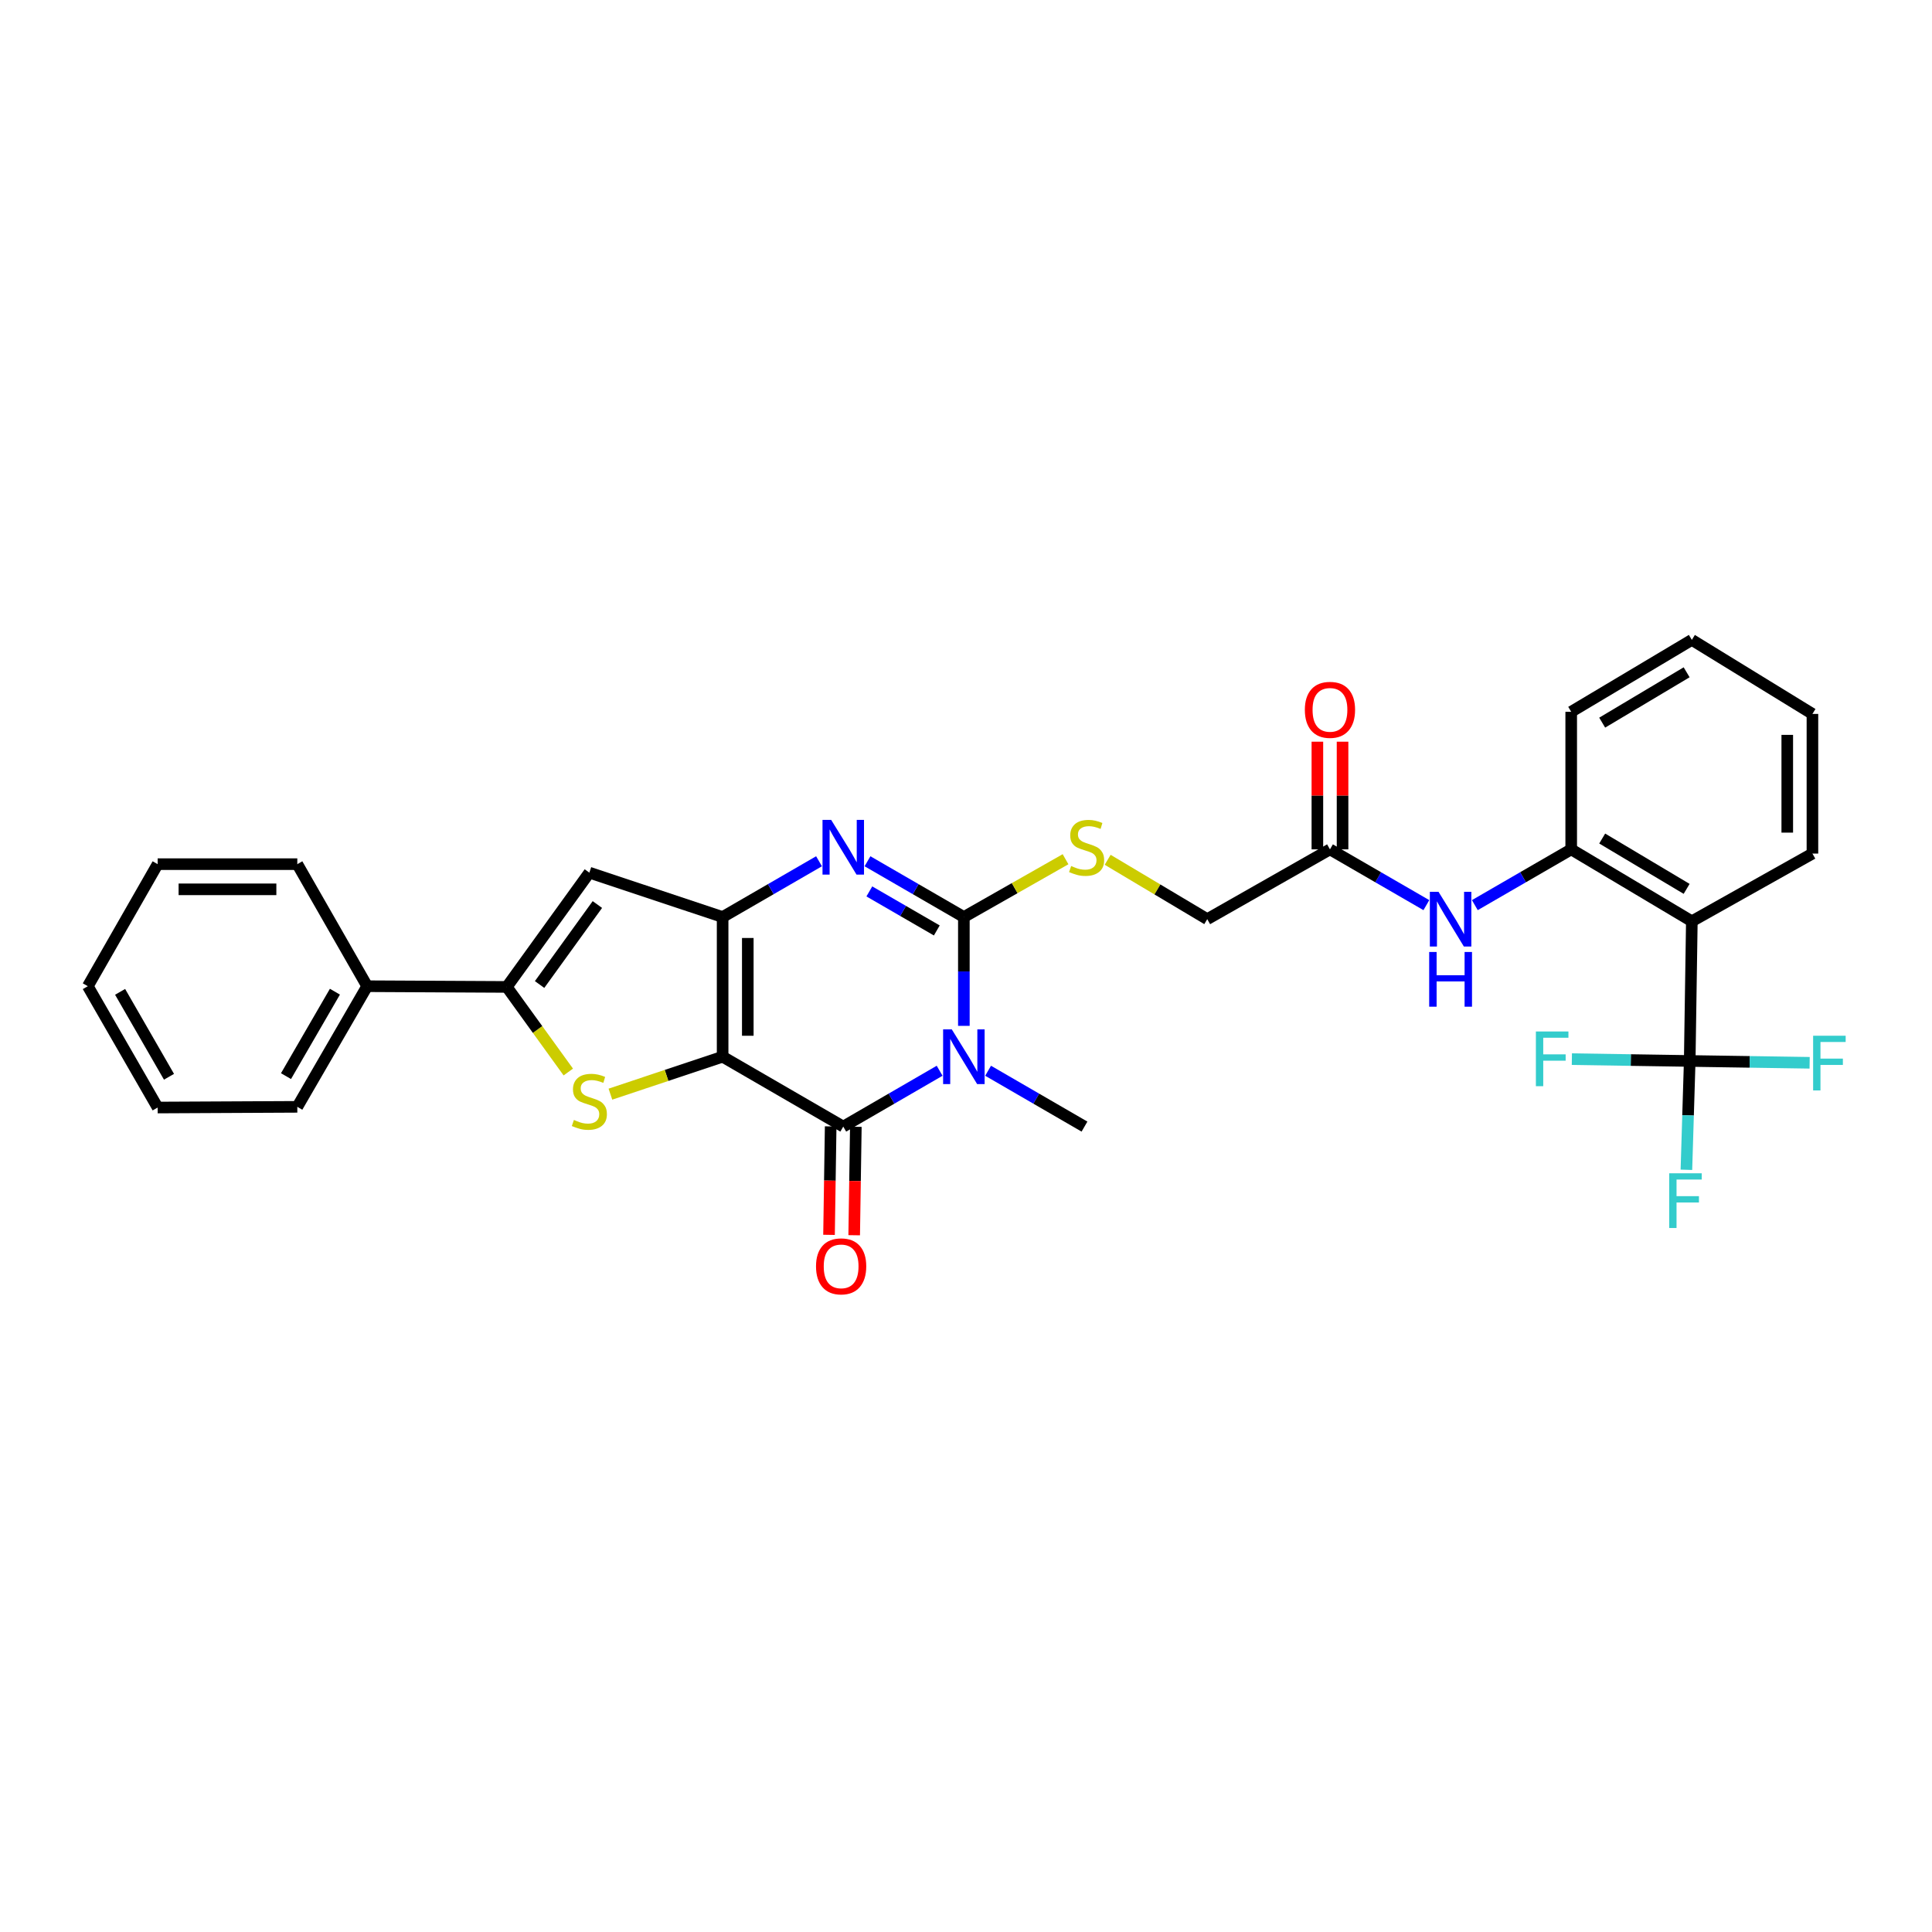 <?xml version='1.0' encoding='iso-8859-1'?>
<svg version='1.1' baseProfile='full'
              xmlns='http://www.w3.org/2000/svg'
                      xmlns:rdkit='http://www.rdkit.org/xml'
                      xmlns:xlink='http://www.w3.org/1999/xlink'
                  xml:space='preserve'
width='1000px' height='1000px' viewBox='0 0 1000 1000'>
<!-- END OF HEADER -->
<rect style='opacity:1.0;fill:#FFFFFF;stroke:none' width='1000' height='1000' x='0' y='0'> </rect>
<path class='bond-1' d='M 374.028,546.952 L 374.028,474.654' style='fill:none;fill-rule:evenodd;stroke:#000000;stroke-width:6px;stroke-linecap:butt;stroke-linejoin:miter;stroke-opacity:1' />
<path class='bond-1' d='M 387.056,536.108 L 387.056,485.499' style='fill:none;fill-rule:evenodd;stroke:#000000;stroke-width:6px;stroke-linecap:butt;stroke-linejoin:miter;stroke-opacity:1' />
<path class='bond-2' d='M 374.028,546.952 L 436.469,583.127' style='fill:none;fill-rule:evenodd;stroke:#000000;stroke-width:6px;stroke-linecap:butt;stroke-linejoin:miter;stroke-opacity:1' />
<path class='bond-5' d='M 374.028,546.952 L 344.989,556.642' style='fill:none;fill-rule:evenodd;stroke:#000000;stroke-width:6px;stroke-linecap:butt;stroke-linejoin:miter;stroke-opacity:1' />
<path class='bond-5' d='M 344.989,556.642 L 315.95,566.332' style='fill:none;fill-rule:evenodd;stroke:#CCCC00;stroke-width:6px;stroke-linecap:butt;stroke-linejoin:miter;stroke-opacity:1' />
<path class='bond-0' d='M 486.351,554.221 L 461.41,568.674' style='fill:none;fill-rule:evenodd;stroke:#0000FF;stroke-width:6px;stroke-linecap:butt;stroke-linejoin:miter;stroke-opacity:1' />
<path class='bond-0' d='M 461.41,568.674 L 436.469,583.127' style='fill:none;fill-rule:evenodd;stroke:#000000;stroke-width:6px;stroke-linecap:butt;stroke-linejoin:miter;stroke-opacity:1' />
<path class='bond-3' d='M 498.894,530.985 L 498.894,502.819' style='fill:none;fill-rule:evenodd;stroke:#0000FF;stroke-width:6px;stroke-linecap:butt;stroke-linejoin:miter;stroke-opacity:1' />
<path class='bond-3' d='M 498.894,502.819 L 498.894,474.654' style='fill:none;fill-rule:evenodd;stroke:#000000;stroke-width:6px;stroke-linecap:butt;stroke-linejoin:miter;stroke-opacity:1' />
<path class='bond-21' d='M 511.438,554.22 L 536.383,568.674' style='fill:none;fill-rule:evenodd;stroke:#0000FF;stroke-width:6px;stroke-linecap:butt;stroke-linejoin:miter;stroke-opacity:1' />
<path class='bond-21' d='M 536.383,568.674 L 561.328,583.127' style='fill:none;fill-rule:evenodd;stroke:#000000;stroke-width:6px;stroke-linecap:butt;stroke-linejoin:miter;stroke-opacity:1' />
<path class='bond-4' d='M 374.028,474.654 L 398.977,460.221' style='fill:none;fill-rule:evenodd;stroke:#000000;stroke-width:6px;stroke-linecap:butt;stroke-linejoin:miter;stroke-opacity:1' />
<path class='bond-4' d='M 398.977,460.221 L 423.925,445.787' style='fill:none;fill-rule:evenodd;stroke:#0000FF;stroke-width:6px;stroke-linecap:butt;stroke-linejoin:miter;stroke-opacity:1' />
<path class='bond-7' d='M 374.028,474.654 L 305.052,451.681' style='fill:none;fill-rule:evenodd;stroke:#000000;stroke-width:6px;stroke-linecap:butt;stroke-linejoin:miter;stroke-opacity:1' />
<path class='bond-14' d='M 429.955,583.028 L 429.528,611.092' style='fill:none;fill-rule:evenodd;stroke:#000000;stroke-width:6px;stroke-linecap:butt;stroke-linejoin:miter;stroke-opacity:1' />
<path class='bond-14' d='M 429.528,611.092 L 429.101,639.156' style='fill:none;fill-rule:evenodd;stroke:#FF0000;stroke-width:6px;stroke-linecap:butt;stroke-linejoin:miter;stroke-opacity:1' />
<path class='bond-14' d='M 442.982,583.226 L 442.554,611.29' style='fill:none;fill-rule:evenodd;stroke:#000000;stroke-width:6px;stroke-linecap:butt;stroke-linejoin:miter;stroke-opacity:1' />
<path class='bond-14' d='M 442.554,611.29 L 442.127,639.354' style='fill:none;fill-rule:evenodd;stroke:#FF0000;stroke-width:6px;stroke-linecap:butt;stroke-linejoin:miter;stroke-opacity:1' />
<path class='bond-11' d='M 498.894,474.654 L 525.207,459.693' style='fill:none;fill-rule:evenodd;stroke:#000000;stroke-width:6px;stroke-linecap:butt;stroke-linejoin:miter;stroke-opacity:1' />
<path class='bond-11' d='M 525.207,459.693 L 551.521,444.732' style='fill:none;fill-rule:evenodd;stroke:#CCCC00;stroke-width:6px;stroke-linecap:butt;stroke-linejoin:miter;stroke-opacity:1' />
<path class='bond-32' d='M 498.894,474.654 L 473.953,460.221' style='fill:none;fill-rule:evenodd;stroke:#000000;stroke-width:6px;stroke-linecap:butt;stroke-linejoin:miter;stroke-opacity:1' />
<path class='bond-32' d='M 473.953,460.221 L 449.012,445.789' style='fill:none;fill-rule:evenodd;stroke:#0000FF;stroke-width:6px;stroke-linecap:butt;stroke-linejoin:miter;stroke-opacity:1' />
<path class='bond-32' d='M 484.887,481.6 L 467.428,471.497' style='fill:none;fill-rule:evenodd;stroke:#000000;stroke-width:6px;stroke-linecap:butt;stroke-linejoin:miter;stroke-opacity:1' />
<path class='bond-32' d='M 467.428,471.497 L 449.969,461.395' style='fill:none;fill-rule:evenodd;stroke:#0000FF;stroke-width:6px;stroke-linecap:butt;stroke-linejoin:miter;stroke-opacity:1' />
<path class='bond-6' d='M 294.148,554.877 L 278.234,532.853' style='fill:none;fill-rule:evenodd;stroke:#CCCC00;stroke-width:6px;stroke-linecap:butt;stroke-linejoin:miter;stroke-opacity:1' />
<path class='bond-6' d='M 278.234,532.853 L 262.32,510.829' style='fill:none;fill-rule:evenodd;stroke:#000000;stroke-width:6px;stroke-linecap:butt;stroke-linejoin:miter;stroke-opacity:1' />
<path class='bond-15' d='M 262.32,510.829 L 190.051,510.459' style='fill:none;fill-rule:evenodd;stroke:#000000;stroke-width:6px;stroke-linecap:butt;stroke-linejoin:miter;stroke-opacity:1' />
<path class='bond-31' d='M 262.32,510.829 L 305.052,451.681' style='fill:none;fill-rule:evenodd;stroke:#000000;stroke-width:6px;stroke-linecap:butt;stroke-linejoin:miter;stroke-opacity:1' />
<path class='bond-31' d='M 279.29,509.586 L 309.203,468.183' style='fill:none;fill-rule:evenodd;stroke:#000000;stroke-width:6px;stroke-linecap:butt;stroke-linejoin:miter;stroke-opacity:1' />
<path class='bond-8' d='M 874.593,549.153 L 875.693,476.854' style='fill:none;fill-rule:evenodd;stroke:#000000;stroke-width:6px;stroke-linecap:butt;stroke-linejoin:miter;stroke-opacity:1' />
<path class='bond-17' d='M 874.593,549.153 L 844.094,548.681' style='fill:none;fill-rule:evenodd;stroke:#000000;stroke-width:6px;stroke-linecap:butt;stroke-linejoin:miter;stroke-opacity:1' />
<path class='bond-17' d='M 844.094,548.681 L 813.595,548.21' style='fill:none;fill-rule:evenodd;stroke:#33CCCC;stroke-width:6px;stroke-linecap:butt;stroke-linejoin:miter;stroke-opacity:1' />
<path class='bond-18' d='M 874.593,549.153 L 905.629,549.625' style='fill:none;fill-rule:evenodd;stroke:#000000;stroke-width:6px;stroke-linecap:butt;stroke-linejoin:miter;stroke-opacity:1' />
<path class='bond-18' d='M 905.629,549.625 L 936.664,550.097' style='fill:none;fill-rule:evenodd;stroke:#33CCCC;stroke-width:6px;stroke-linecap:butt;stroke-linejoin:miter;stroke-opacity:1' />
<path class='bond-19' d='M 874.593,549.153 L 873.736,577.318' style='fill:none;fill-rule:evenodd;stroke:#000000;stroke-width:6px;stroke-linecap:butt;stroke-linejoin:miter;stroke-opacity:1' />
<path class='bond-19' d='M 873.736,577.318 L 872.879,605.483' style='fill:none;fill-rule:evenodd;stroke:#33CCCC;stroke-width:6px;stroke-linecap:butt;stroke-linejoin:miter;stroke-opacity:1' />
<path class='bond-9' d='M 875.693,476.854 L 813.253,439.63' style='fill:none;fill-rule:evenodd;stroke:#000000;stroke-width:6px;stroke-linecap:butt;stroke-linejoin:miter;stroke-opacity:1' />
<path class='bond-9' d='M 872.998,460.08 L 829.29,434.024' style='fill:none;fill-rule:evenodd;stroke:#000000;stroke-width:6px;stroke-linecap:butt;stroke-linejoin:miter;stroke-opacity:1' />
<path class='bond-22' d='M 875.693,476.854 L 938.112,441.809' style='fill:none;fill-rule:evenodd;stroke:#000000;stroke-width:6px;stroke-linecap:butt;stroke-linejoin:miter;stroke-opacity:1' />
<path class='bond-10' d='M 813.253,439.63 L 788.312,454.063' style='fill:none;fill-rule:evenodd;stroke:#000000;stroke-width:6px;stroke-linecap:butt;stroke-linejoin:miter;stroke-opacity:1' />
<path class='bond-10' d='M 788.312,454.063 L 763.37,468.496' style='fill:none;fill-rule:evenodd;stroke:#0000FF;stroke-width:6px;stroke-linecap:butt;stroke-linejoin:miter;stroke-opacity:1' />
<path class='bond-23' d='M 813.253,439.63 L 813.253,368.432' style='fill:none;fill-rule:evenodd;stroke:#000000;stroke-width:6px;stroke-linecap:butt;stroke-linejoin:miter;stroke-opacity:1' />
<path class='bond-20' d='M 573.325,445.027 L 599.097,460.391' style='fill:none;fill-rule:evenodd;stroke:#CCCC00;stroke-width:6px;stroke-linecap:butt;stroke-linejoin:miter;stroke-opacity:1' />
<path class='bond-20' d='M 599.097,460.391 L 624.868,475.754' style='fill:none;fill-rule:evenodd;stroke:#000000;stroke-width:6px;stroke-linecap:butt;stroke-linejoin:miter;stroke-opacity:1' />
<path class='bond-12' d='M 738.284,468.497 L 713.335,454.064' style='fill:none;fill-rule:evenodd;stroke:#0000FF;stroke-width:6px;stroke-linecap:butt;stroke-linejoin:miter;stroke-opacity:1' />
<path class='bond-12' d='M 713.335,454.064 L 688.387,439.63' style='fill:none;fill-rule:evenodd;stroke:#000000;stroke-width:6px;stroke-linecap:butt;stroke-linejoin:miter;stroke-opacity:1' />
<path class='bond-13' d='M 688.387,439.63 L 624.868,475.754' style='fill:none;fill-rule:evenodd;stroke:#000000;stroke-width:6px;stroke-linecap:butt;stroke-linejoin:miter;stroke-opacity:1' />
<path class='bond-16' d='M 694.901,439.63 L 694.901,411.765' style='fill:none;fill-rule:evenodd;stroke:#000000;stroke-width:6px;stroke-linecap:butt;stroke-linejoin:miter;stroke-opacity:1' />
<path class='bond-16' d='M 694.901,411.765 L 694.901,383.9' style='fill:none;fill-rule:evenodd;stroke:#FF0000;stroke-width:6px;stroke-linecap:butt;stroke-linejoin:miter;stroke-opacity:1' />
<path class='bond-16' d='M 681.873,439.63 L 681.873,411.765' style='fill:none;fill-rule:evenodd;stroke:#000000;stroke-width:6px;stroke-linecap:butt;stroke-linejoin:miter;stroke-opacity:1' />
<path class='bond-16' d='M 681.873,411.765 L 681.873,383.9' style='fill:none;fill-rule:evenodd;stroke:#FF0000;stroke-width:6px;stroke-linecap:butt;stroke-linejoin:miter;stroke-opacity:1' />
<path class='bond-24' d='M 190.051,510.459 L 153.884,572.9' style='fill:none;fill-rule:evenodd;stroke:#000000;stroke-width:6px;stroke-linecap:butt;stroke-linejoin:miter;stroke-opacity:1' />
<path class='bond-24' d='M 173.352,513.296 L 148.035,557.004' style='fill:none;fill-rule:evenodd;stroke:#000000;stroke-width:6px;stroke-linecap:butt;stroke-linejoin:miter;stroke-opacity:1' />
<path class='bond-25' d='M 190.051,510.459 L 153.884,447.288' style='fill:none;fill-rule:evenodd;stroke:#000000;stroke-width:6px;stroke-linecap:butt;stroke-linejoin:miter;stroke-opacity:1' />
<path class='bond-34' d='M 938.112,441.809 L 938.112,369.525' style='fill:none;fill-rule:evenodd;stroke:#000000;stroke-width:6px;stroke-linecap:butt;stroke-linejoin:miter;stroke-opacity:1' />
<path class='bond-34' d='M 925.084,430.966 L 925.084,380.368' style='fill:none;fill-rule:evenodd;stroke:#000000;stroke-width:6px;stroke-linecap:butt;stroke-linejoin:miter;stroke-opacity:1' />
<path class='bond-27' d='M 813.253,368.432 L 875.693,331.201' style='fill:none;fill-rule:evenodd;stroke:#000000;stroke-width:6px;stroke-linecap:butt;stroke-linejoin:miter;stroke-opacity:1' />
<path class='bond-27' d='M 829.291,374.038 L 872.999,347.976' style='fill:none;fill-rule:evenodd;stroke:#000000;stroke-width:6px;stroke-linecap:butt;stroke-linejoin:miter;stroke-opacity:1' />
<path class='bond-29' d='M 153.884,572.9 L 81.6,573.254' style='fill:none;fill-rule:evenodd;stroke:#000000;stroke-width:6px;stroke-linecap:butt;stroke-linejoin:miter;stroke-opacity:1' />
<path class='bond-28' d='M 153.884,447.288 L 81.6,447.288' style='fill:none;fill-rule:evenodd;stroke:#000000;stroke-width:6px;stroke-linecap:butt;stroke-linejoin:miter;stroke-opacity:1' />
<path class='bond-28' d='M 143.041,460.316 L 92.443,460.316' style='fill:none;fill-rule:evenodd;stroke:#000000;stroke-width:6px;stroke-linecap:butt;stroke-linejoin:miter;stroke-opacity:1' />
<path class='bond-26' d='M 938.112,369.525 L 875.693,331.201' style='fill:none;fill-rule:evenodd;stroke:#000000;stroke-width:6px;stroke-linecap:butt;stroke-linejoin:miter;stroke-opacity:1' />
<path class='bond-30' d='M 81.6,447.288 L 45.455,510.459' style='fill:none;fill-rule:evenodd;stroke:#000000;stroke-width:6px;stroke-linecap:butt;stroke-linejoin:miter;stroke-opacity:1' />
<path class='bond-33' d='M 81.6,573.254 L 45.455,510.459' style='fill:none;fill-rule:evenodd;stroke:#000000;stroke-width:6px;stroke-linecap:butt;stroke-linejoin:miter;stroke-opacity:1' />
<path class='bond-33' d='M 87.469,557.336 L 62.167,513.379' style='fill:none;fill-rule:evenodd;stroke:#000000;stroke-width:6px;stroke-linecap:butt;stroke-linejoin:miter;stroke-opacity:1' />
<path  class='atom-1' d='M 492.634 532.792
L 501.914 547.792
Q 502.834 549.272, 504.314 551.952
Q 505.794 554.632, 505.874 554.792
L 505.874 532.792
L 509.634 532.792
L 509.634 561.112
L 505.754 561.112
L 495.794 544.712
Q 494.634 542.792, 493.394 540.592
Q 492.194 538.392, 491.834 537.712
L 491.834 561.112
L 488.154 561.112
L 488.154 532.792
L 492.634 532.792
' fill='#0000FF'/>
<path  class='atom-5' d='M 430.209 424.37
L 439.489 439.37
Q 440.409 440.85, 441.889 443.53
Q 443.369 446.21, 443.449 446.37
L 443.449 424.37
L 447.209 424.37
L 447.209 452.69
L 443.329 452.69
L 433.369 436.29
Q 432.209 434.37, 430.969 432.17
Q 429.769 429.97, 429.409 429.29
L 429.409 452.69
L 425.729 452.69
L 425.729 424.37
L 430.209 424.37
' fill='#0000FF'/>
<path  class='atom-6' d='M 297.052 579.688
Q 297.372 579.808, 298.692 580.368
Q 300.012 580.928, 301.452 581.288
Q 302.932 581.608, 304.372 581.608
Q 307.052 581.608, 308.612 580.328
Q 310.172 579.008, 310.172 576.728
Q 310.172 575.168, 309.372 574.208
Q 308.612 573.248, 307.412 572.728
Q 306.212 572.208, 304.212 571.608
Q 301.692 570.848, 300.172 570.128
Q 298.692 569.408, 297.612 567.888
Q 296.572 566.368, 296.572 563.808
Q 296.572 560.248, 298.972 558.048
Q 301.412 555.848, 306.212 555.848
Q 309.492 555.848, 313.212 557.408
L 312.292 560.488
Q 308.892 559.088, 306.332 559.088
Q 303.572 559.088, 302.052 560.248
Q 300.532 561.368, 300.572 563.328
Q 300.572 564.848, 301.332 565.768
Q 302.132 566.688, 303.252 567.208
Q 304.412 567.728, 306.332 568.328
Q 308.892 569.128, 310.412 569.928
Q 311.932 570.728, 313.012 572.368
Q 314.132 573.968, 314.132 576.728
Q 314.132 580.648, 311.492 582.768
Q 308.892 584.848, 304.532 584.848
Q 302.012 584.848, 300.092 584.288
Q 298.212 583.768, 295.972 582.848
L 297.052 579.688
' fill='#CCCC00'/>
<path  class='atom-12' d='M 554.428 448.25
Q 554.748 448.37, 556.068 448.93
Q 557.388 449.49, 558.828 449.85
Q 560.308 450.17, 561.748 450.17
Q 564.428 450.17, 565.988 448.89
Q 567.548 447.57, 567.548 445.29
Q 567.548 443.73, 566.748 442.77
Q 565.988 441.81, 564.788 441.29
Q 563.588 440.77, 561.588 440.17
Q 559.068 439.41, 557.548 438.69
Q 556.068 437.97, 554.988 436.45
Q 553.948 434.93, 553.948 432.37
Q 553.948 428.81, 556.348 426.61
Q 558.788 424.41, 563.588 424.41
Q 566.868 424.41, 570.588 425.97
L 569.668 429.05
Q 566.268 427.65, 563.708 427.65
Q 560.948 427.65, 559.428 428.81
Q 557.908 429.93, 557.948 431.89
Q 557.948 433.41, 558.708 434.33
Q 559.508 435.25, 560.628 435.77
Q 561.788 436.29, 563.708 436.89
Q 566.268 437.69, 567.788 438.49
Q 569.308 439.29, 570.388 440.93
Q 571.508 442.53, 571.508 445.29
Q 571.508 449.21, 568.868 451.33
Q 566.268 453.41, 561.908 453.41
Q 559.388 453.41, 557.468 452.85
Q 555.588 452.33, 553.348 451.41
L 554.428 448.25
' fill='#CCCC00'/>
<path  class='atom-13' d='M 744.567 461.594
L 753.847 476.594
Q 754.767 478.074, 756.247 480.754
Q 757.727 483.434, 757.807 483.594
L 757.807 461.594
L 761.567 461.594
L 761.567 489.914
L 757.687 489.914
L 747.727 473.514
Q 746.567 471.594, 745.327 469.394
Q 744.127 467.194, 743.767 466.514
L 743.767 489.914
L 740.087 489.914
L 740.087 461.594
L 744.567 461.594
' fill='#0000FF'/>
<path  class='atom-13' d='M 739.747 492.746
L 743.587 492.746
L 743.587 504.786
L 758.067 504.786
L 758.067 492.746
L 761.907 492.746
L 761.907 521.066
L 758.067 521.066
L 758.067 507.986
L 743.587 507.986
L 743.587 521.066
L 739.747 521.066
L 739.747 492.746
' fill='#0000FF'/>
<path  class='atom-15' d='M 422.368 655.462
Q 422.368 648.662, 425.728 644.862
Q 429.088 641.062, 435.368 641.062
Q 441.648 641.062, 445.008 644.862
Q 448.368 648.662, 448.368 655.462
Q 448.368 662.342, 444.968 666.262
Q 441.568 670.142, 435.368 670.142
Q 429.128 670.142, 425.728 666.262
Q 422.368 662.382, 422.368 655.462
M 435.368 666.942
Q 439.688 666.942, 442.008 664.062
Q 444.368 661.142, 444.368 655.462
Q 444.368 649.902, 442.008 647.102
Q 439.688 644.262, 435.368 644.262
Q 431.048 644.262, 428.688 647.062
Q 426.368 649.862, 426.368 655.462
Q 426.368 661.182, 428.688 664.062
Q 431.048 666.942, 435.368 666.942
' fill='#FF0000'/>
<path  class='atom-17' d='M 675.387 367.412
Q 675.387 360.612, 678.747 356.812
Q 682.107 353.012, 688.387 353.012
Q 694.667 353.012, 698.027 356.812
Q 701.387 360.612, 701.387 367.412
Q 701.387 374.292, 697.987 378.212
Q 694.587 382.092, 688.387 382.092
Q 682.147 382.092, 678.747 378.212
Q 675.387 374.332, 675.387 367.412
M 688.387 378.892
Q 692.707 378.892, 695.027 376.012
Q 697.387 373.092, 697.387 367.412
Q 697.387 361.852, 695.027 359.052
Q 692.707 356.212, 688.387 356.212
Q 684.067 356.212, 681.707 359.012
Q 679.387 361.812, 679.387 367.412
Q 679.387 373.132, 681.707 376.012
Q 684.067 378.892, 688.387 378.892
' fill='#FF0000'/>
<path  class='atom-18' d='M 794.975 533.892
L 811.815 533.892
L 811.815 537.132
L 798.775 537.132
L 798.775 545.732
L 810.375 545.732
L 810.375 549.012
L 798.775 549.012
L 798.775 562.212
L 794.975 562.212
L 794.975 533.892
' fill='#33CCCC'/>
<path  class='atom-19' d='M 938.471 536.093
L 955.311 536.093
L 955.311 539.333
L 942.271 539.333
L 942.271 547.933
L 953.871 547.933
L 953.871 551.213
L 942.271 551.213
L 942.271 564.413
L 938.471 564.413
L 938.471 536.093
' fill='#33CCCC'/>
<path  class='atom-20' d='M 863.973 607.291
L 880.813 607.291
L 880.813 610.531
L 867.773 610.531
L 867.773 619.131
L 879.373 619.131
L 879.373 622.411
L 867.773 622.411
L 867.773 635.611
L 863.973 635.611
L 863.973 607.291
' fill='#33CCCC'/>
</svg>
